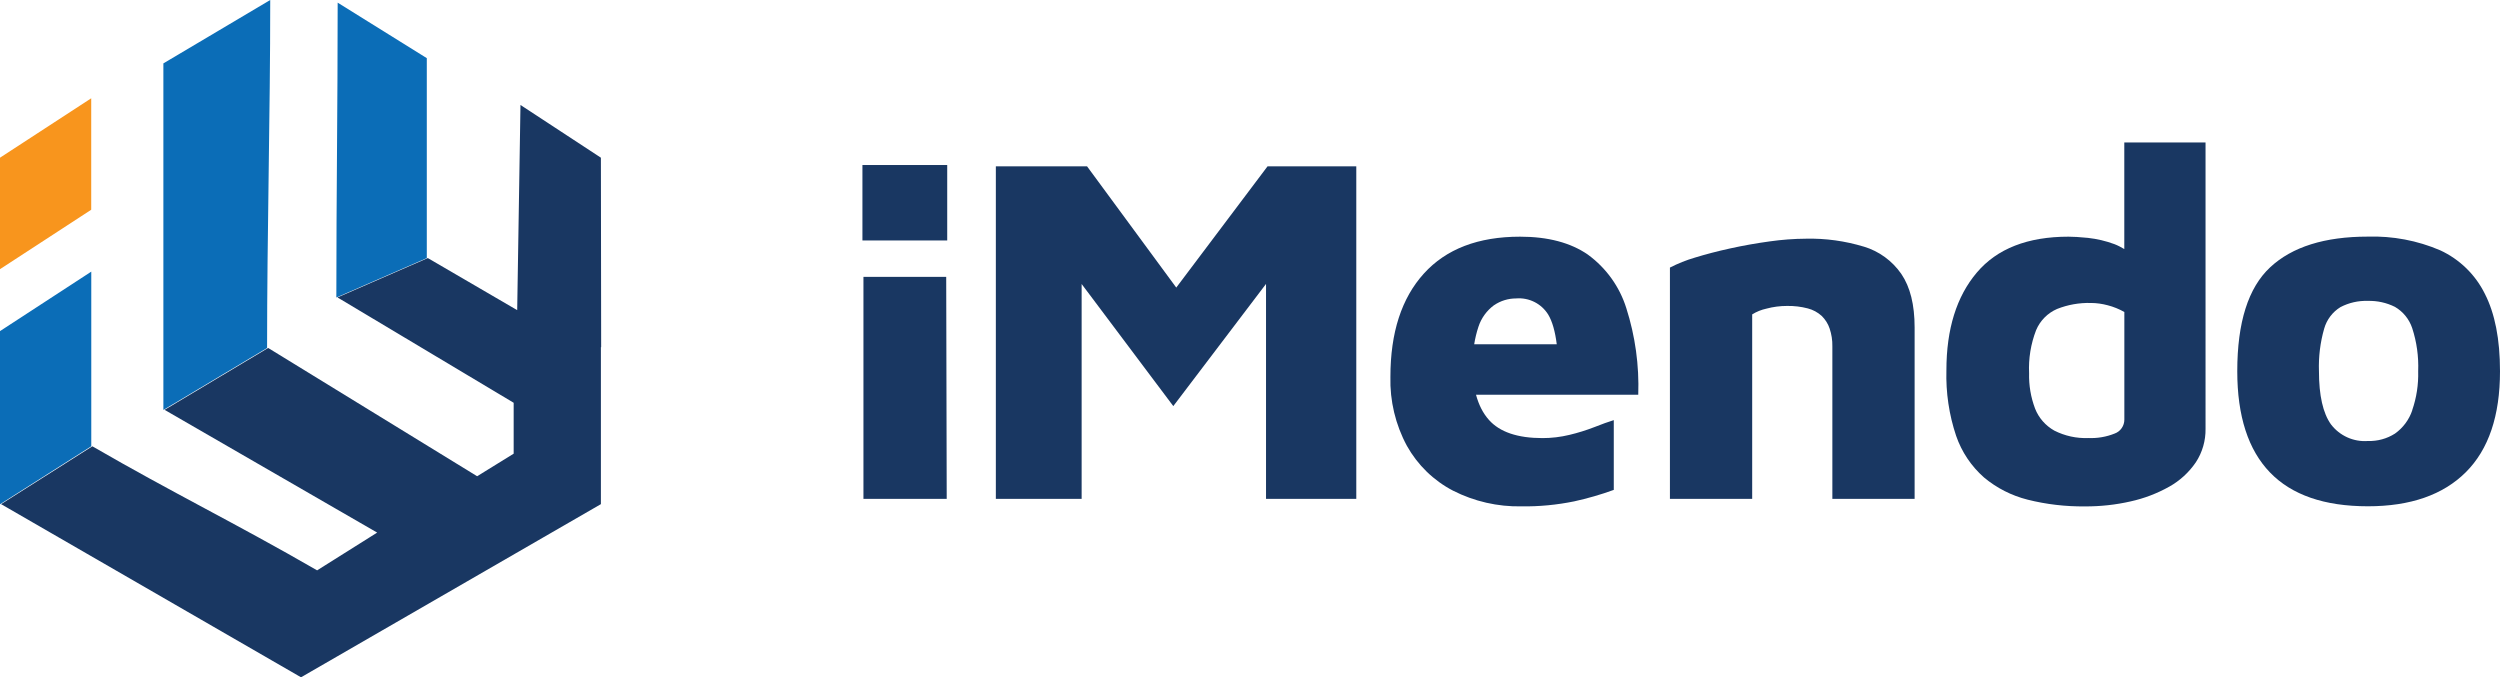 <svg xmlns="http://www.w3.org/2000/svg" xmlns:i="http://ns.adobe.com/AdobeIllustrator/10.0/" viewBox="0 0 396.32 107.37"><defs><style>      .cls-1 {        fill: none;      }      .cls-2 {        fill: #f8951d;      }      .cls-3 {        fill: #193762;      }      .cls-4 {        fill: #0b6db7;      }    </style></defs><g><g id="Layer_1"><g id="Group_59"><g id="Logo"><g><rect class="cls-3" x="136.72" y="26.16" width="13.44" height="11.96"></rect><polygon class="cls-3" points="136.88 43.89 136.88 79.08 150.08 79.08 150 43.89 136.88 43.89"></polygon><polygon class="cls-3" points="186.47 45.59 172.33 26.37 157.87 26.37 157.87 79.08 171.47 79.08 171.47 45.02 186 64.38 200.7 45.01 200.7 79.08 215.01 79.08 215.01 26.37 200.94 26.37 186.47 45.59"></polygon><path class="cls-3" d="M251.72,40.36c-2.74-1.89-6.32-2.84-10.75-2.84-6.63,0-11.72,1.95-15.25,5.85-3.53,3.9-5.3,9.35-5.3,16.36-.1,3.81.8,7.59,2.61,10.94,1.69,3.03,4.23,5.51,7.31,7.11,3.36,1.71,7.1,2.57,10.87,2.49h0c2.8.04,5.59-.23,8.34-.79,2.13-.47,4.23-1.07,6.28-1.82v-11.06c-.84.26-1.87.63-3.08,1.11-1.29.5-2.61.91-3.95,1.23-1.4.34-2.83.51-4.27.51-3.95,0-6.78-.96-8.49-2.88-.95-1.06-1.62-2.4-2.05-3.99h25.72c.16-4.66-.48-9.31-1.9-13.75-1.07-3.4-3.2-6.36-6.08-8.46ZM236.86,48.38c1.02-.7,2.24-1.07,3.48-1.07,2.05-.17,4.02.82,5.1,2.57.64,1.07,1.09,2.64,1.35,4.7h-13.09c.15-.94.37-1.86.67-2.77.45-1.38,1.32-2.58,2.49-3.44Z"></path><path class="cls-3" d="M295.47,39.1c-2.97-.9-6.06-1.33-9.17-1.26-1.93.01-3.86.16-5.77.43-2.11.29-4.19.66-6.24,1.11-2.05.45-3.92.94-5.61,1.46-1.36.4-2.69.93-3.95,1.58v36.66h13.04v-29.24c.69-.43,1.46-.74,2.25-.91,1.07-.29,2.17-.43,3.28-.43,1.11-.02,2.21.11,3.28.39.82.21,1.58.62,2.21,1.19.57.56,1.01,1.25,1.26,2.01.3.9.45,1.85.43,2.81v24.18h13.04v-27.18c0-3.58-.7-6.4-2.1-8.46-1.44-2.09-3.54-3.62-5.97-4.35Z"></path><path class="cls-3" d="M336.77,39.49c-.5-.3-1.03-.58-1.58-.79-1.35-.5-2.76-.83-4.19-.99-1.32-.13-2.35-.19-3.08-.19-6.48,0-11.33,1.9-14.54,5.69-3.21,3.79-4.82,8.95-4.82,15.49-.1,3.53.42,7.05,1.54,10.39.88,2.55,2.4,4.82,4.42,6.6,2.01,1.68,4.37,2.88,6.91,3.52,2.97.75,6.03,1.1,9.09,1.07h0c2.43.01,4.86-.25,7.23-.79,2.14-.47,4.21-1.26,6.12-2.33,1.69-.94,3.14-2.27,4.23-3.87,1.04-1.58,1.57-3.44,1.54-5.33V22.58h-12.88v16.9ZM336.77,66.52c0,.99-.61,1.88-1.54,2.21-1.32.53-2.73.77-4.15.71h0c-1.88.08-3.74-.33-5.42-1.18-1.38-.78-2.46-2-3.04-3.48-.68-1.79-1-3.7-.95-5.61-.11-2.33.27-4.66,1.11-6.83.63-1.5,1.82-2.71,3.32-3.36,1.71-.68,3.54-1,5.37-.95.89,0,1.78.13,2.65.36.93.24,1.82.6,2.65,1.07v17.07Z"></path><path class="cls-3" d="M396.32,58.85c0-5.06-.8-9.15-2.41-12.29-1.5-3.03-4-5.46-7.07-6.88-3.62-1.55-7.53-2.29-11.46-2.17-6.85,0-12.01,1.62-15.49,4.86-3.48,3.24-5.22,8.73-5.22,16.48,0,7.11,1.73,12.46,5.18,16.04,3.45,3.58,8.63,5.37,15.53,5.37h0c6.74,0,11.92-1.81,15.53-5.41,3.61-3.61,5.41-8.94,5.41-16ZM382.41,65.05c-.5,1.48-1.45,2.77-2.73,3.68-1.28.82-2.78,1.23-4.31,1.18h0c-2.27.17-4.47-.83-5.85-2.64-1.26-1.77-1.9-4.57-1.9-8.42-.08-2.28.2-4.56.83-6.76.4-1.41,1.32-2.63,2.57-3.4,1.34-.7,2.83-1.04,4.34-.99,1.49-.04,2.97.28,4.31.95,1.29.75,2.26,1.95,2.73,3.36.72,2.2,1.04,4.52.95,6.83.06,2.11-.26,4.21-.95,6.2Z"></path></g><g id="Group_28"><path id="Path_15" class="cls-2" d="M0,25v17.67l14.46-9.42V15.58L0,25Z"></path><g id="Group_26"><g id="Group_25"><path id="Path_16" class="cls-4" d="M53.35,47.15l14.32-6.24h-.01V9.22L53.53.42c0,16.9-.21,30.13-.21,46.73"></path><path id="Path_17" class="cls-4" d="M25.93,64.97l16.42-9.81h-.01c0-18.31.5-36.85.5-55.16l-16.94,10.05v54.92"></path><path id="Path_18" class="cls-4" d="M.03,79.92l14.45-9.18h-.01v-27.68L0,52.49v27.43"></path><line id="Line_2" class="cls-1" x1="67.69" y1="40.91" x2="67.67" y2="40.91"></line><line id="Line_3" class="cls-1" x1="42.36" y1="55.15" x2="42.35" y2="55.16"></line><line id="Line_4" class="cls-1" x1="14.49" y1="70.73" x2="14.47" y2="70.74"></line><path id="Path_19" class="cls-3" d="M95.3,55.04l-.04-30.04-12.75-8.36-.52,32.51h-.03s0,0,0,0l-14.14-8.24-14.32,6.24,27.93,16.7v8.07l-5.78,3.57h-.01s-.01,0-.01,0l-33.12-20.33-16.42,9.81,33.7,19.46-9.51,5.98h-.01s-.01,0-.01,0c-12.88-7.44-22.75-12.21-35.62-19.66L.17,79.92l47.55,27.45c15.85-9.15,31.69-18.3,47.54-27.45v-24.88h.03s0,0,0,0h.01Z"></path></g></g></g></g></g></g></g></svg>